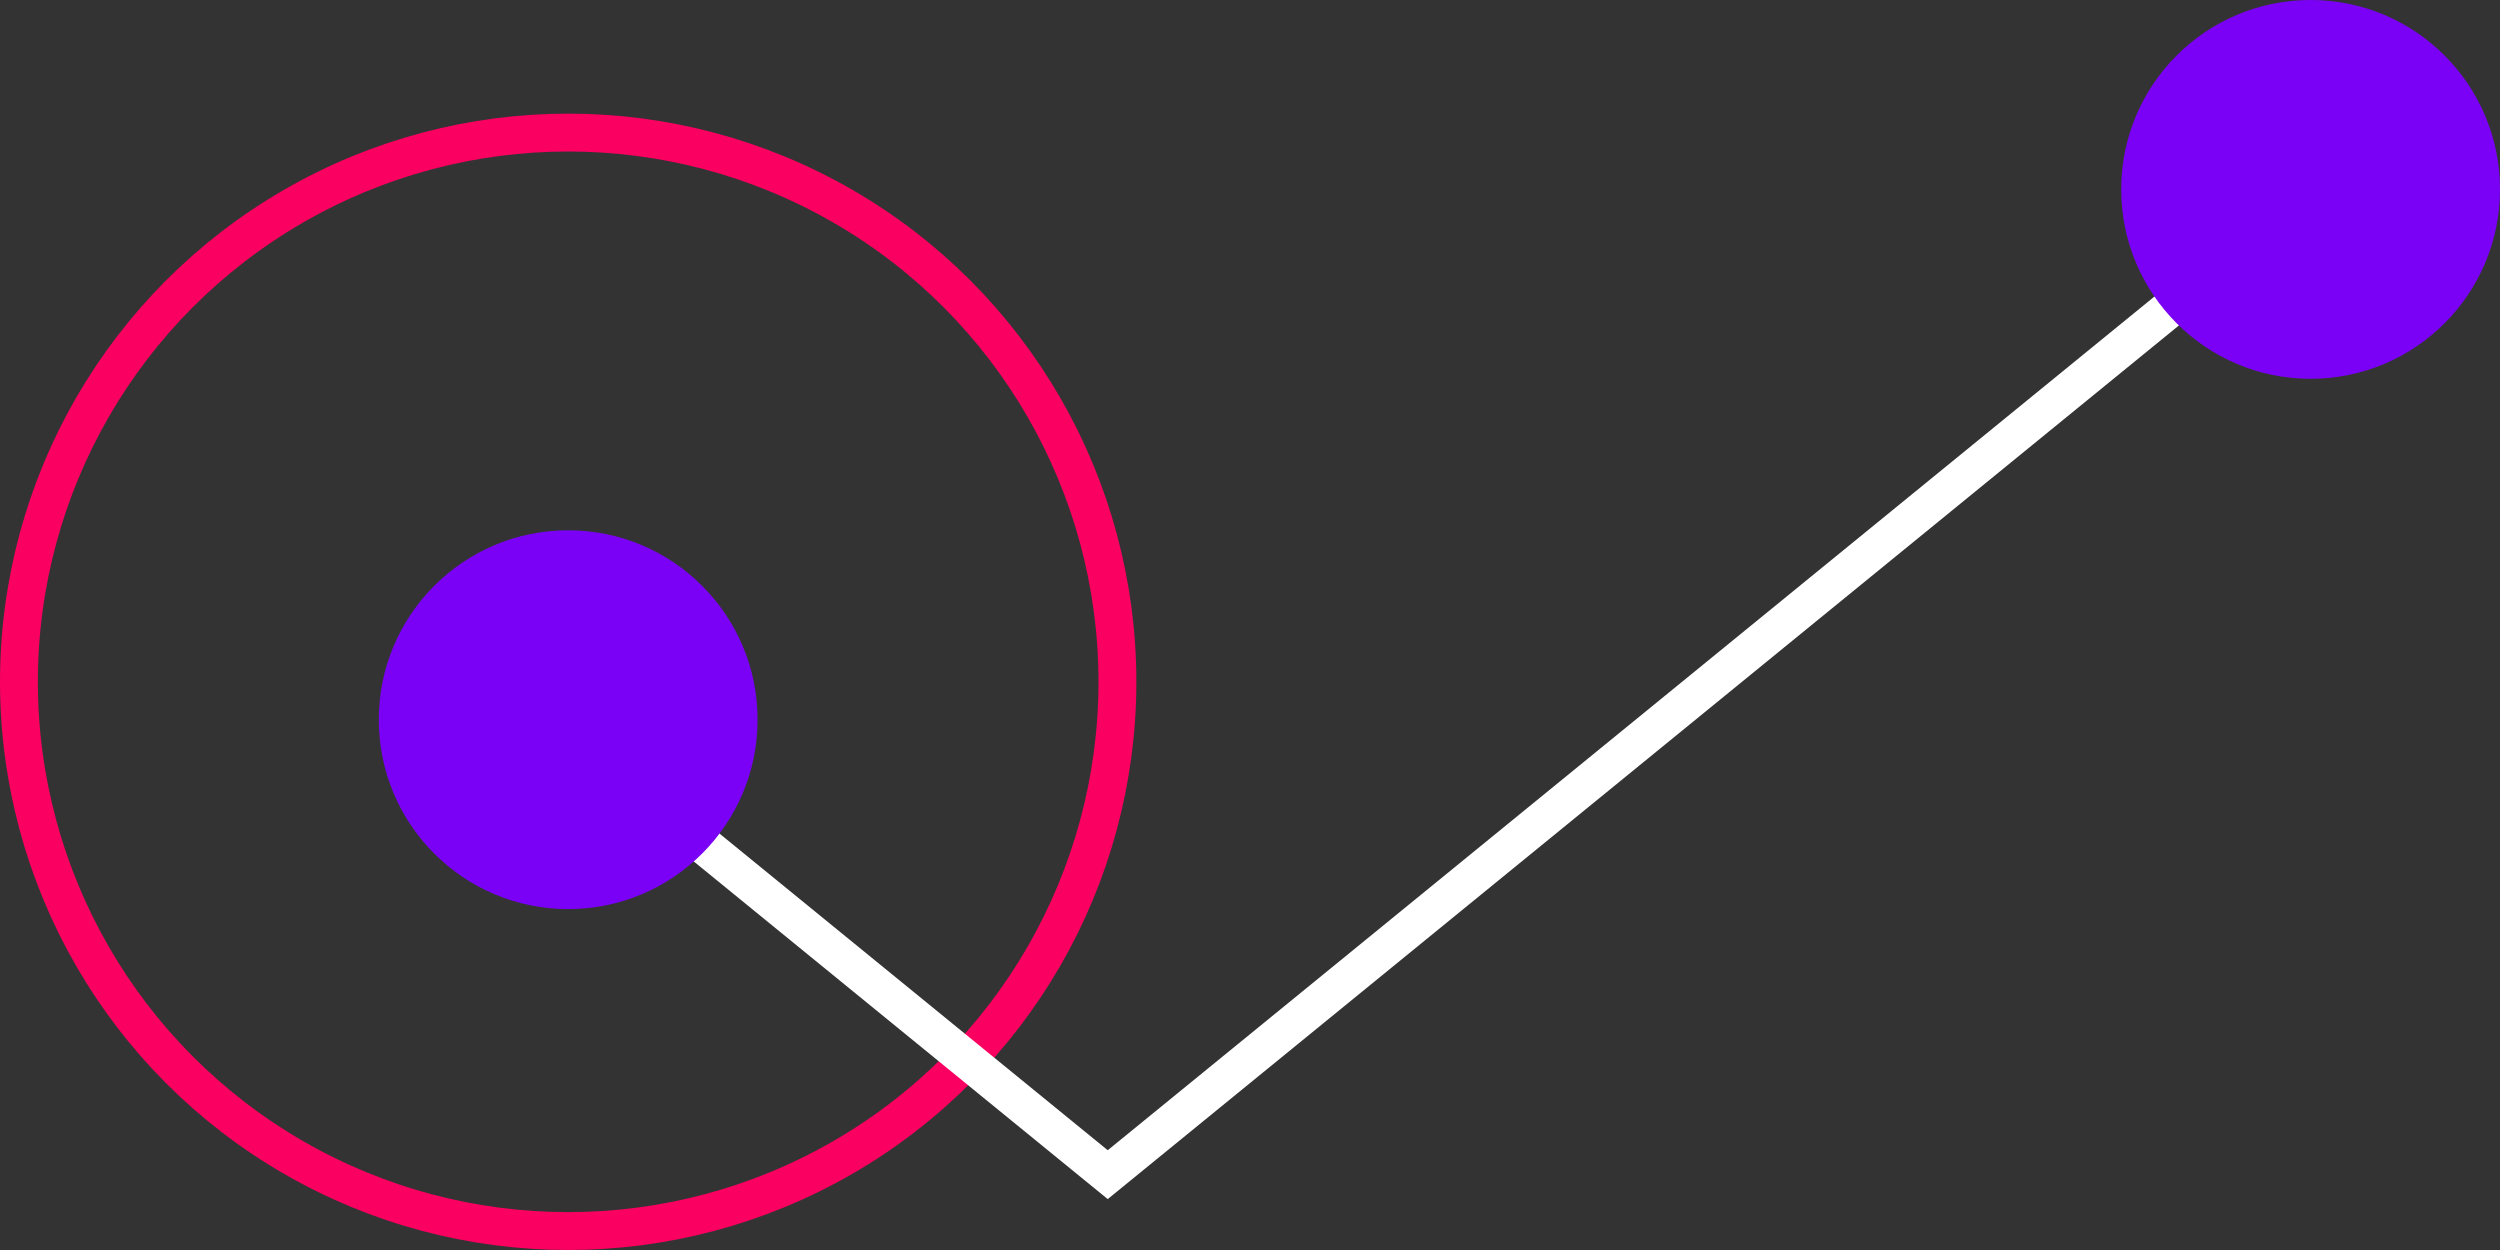 <svg xmlns="http://www.w3.org/2000/svg" width="66" height="33" viewBox="0 0 66 33">
  <rect x="0" y="0" width="66" height="33" fill="#333333" stroke="none"/>
  <g id="Group_10379" data-name="Group 10379" transform="translate(-779 -2201)">
    <g id="Ellipse_5699" data-name="Ellipse 5699" transform="translate(779 2204)" fill="none" stroke="#fa0060" stroke-width="1">
      <circle cx="15" cy="15" r="15" stroke="none"/>
      <circle cx="15" cy="15" r="14.5" fill="none"/>
    </g>
    <path id="Path_11183" data-name="Path 11183" d="M9055.825,77.17l17.419,14.207,34.344-28.011" transform="translate(-8265 2140.634)" fill="none" stroke="#fff" stroke-width="1"/>
    <circle id="Ellipse_5700" data-name="Ellipse 5700" cx="5" cy="5" r="5" transform="translate(789 2215)" fill="#7b01f6"/>
    <circle id="Ellipse_5701" data-name="Ellipse 5701" cx="5" cy="5" r="5" transform="translate(835 2201)" fill="#7b01f6"/>
  </g>
</svg>
